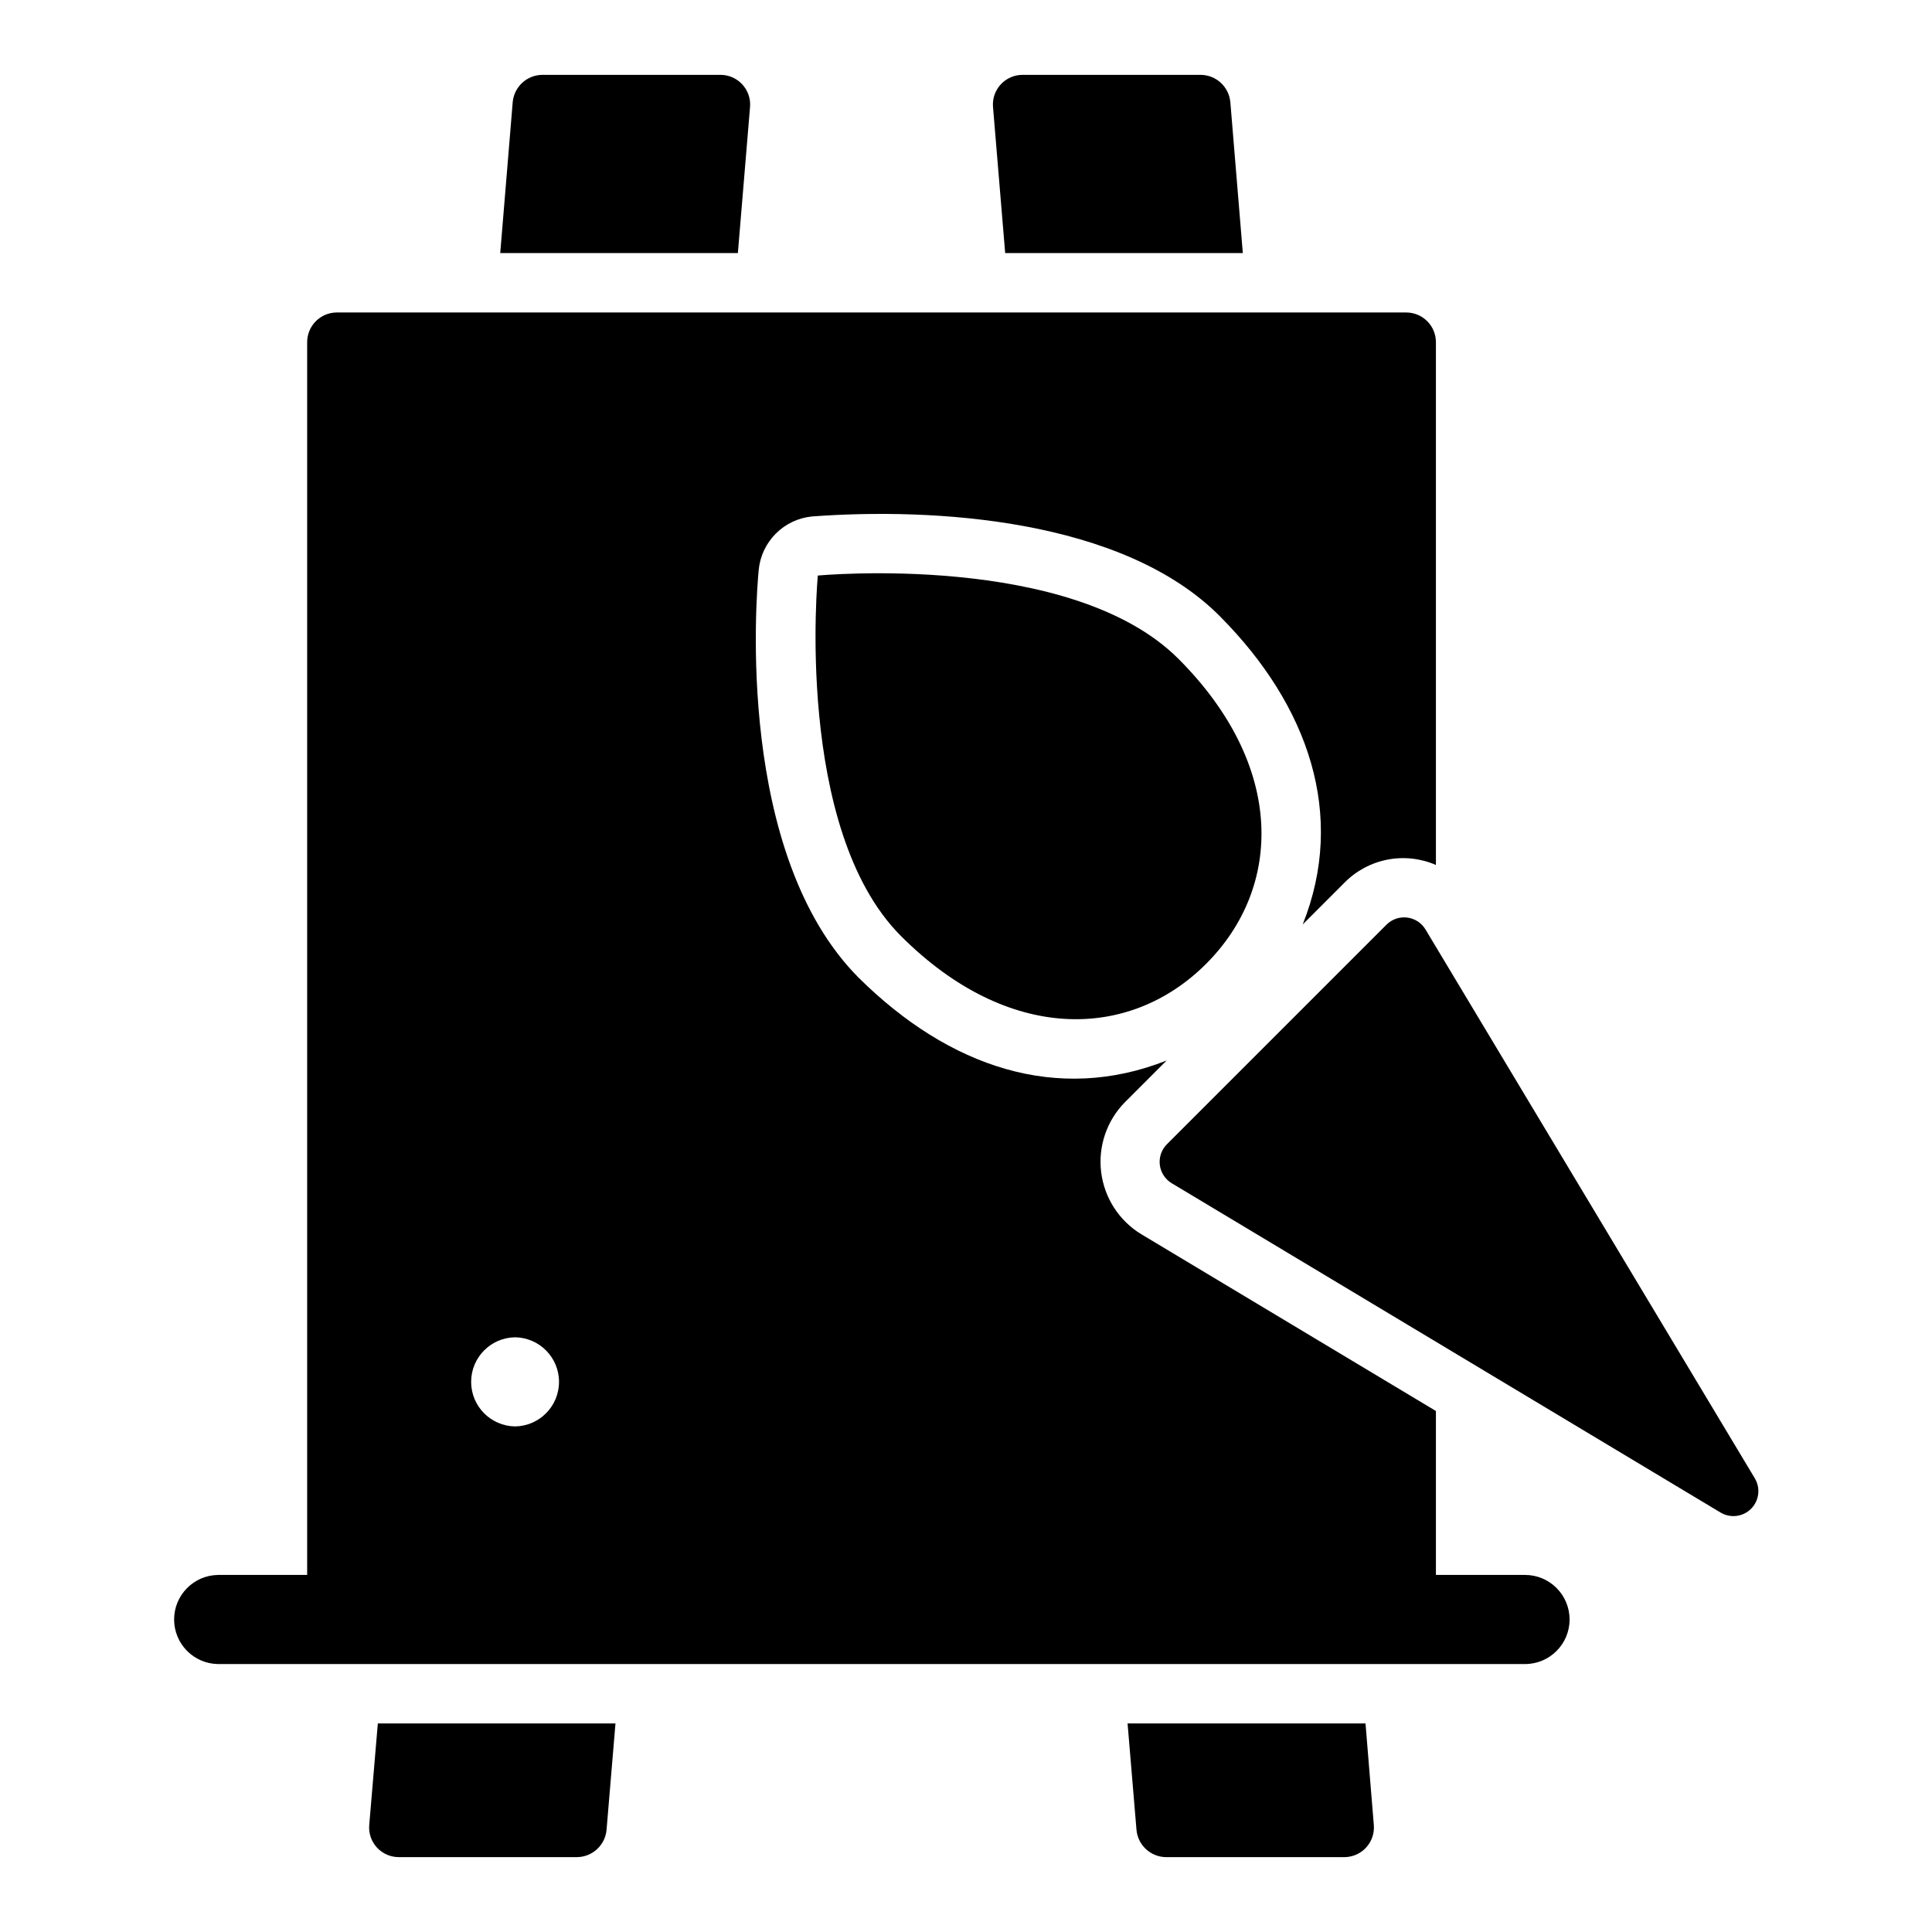 <?xml version="1.0" encoding="UTF-8"?>
<!-- Uploaded to: SVG Repo, www.svgrepo.com, Generator: SVG Repo Mixer Tools -->
<svg fill="#000000" width="800px" height="800px" version="1.1" viewBox="144 144 512 512" xmlns="http://www.w3.org/2000/svg">
 <g>
  <path d="m201.78 584.99h346.37c6.519 0 11.805-5.289 11.805-11.809 0-6.523-5.285-11.809-11.805-11.809h-23.617v-43.441l-78.102-46.863c-5.863-3.574-9.77-9.629-10.613-16.441-0.84-6.816 1.48-13.641 6.297-18.531l11.051-11.051c-28.949 11.445-57.582 1.816-81.512-21.836-32.711-32.715-27.312-100.54-26.59-108.16 0.344-3.644 1.949-7.055 4.539-9.645 2.59-2.59 6-4.199 9.648-4.543 31.668-2.352 82.273 0.379 108.17 26.59 23.379 23.574 33.379 52.566 21.812 81.535l11.07-11.07c3.09-3.141 7.062-5.266 11.387-6.106 4.324-0.836 8.805-0.344 12.844 1.414v-138.54c0-2.09-0.832-4.09-2.305-5.566-1.477-1.477-3.481-2.309-5.566-2.309h-283.39c-4.348 0-7.871 3.527-7.871 7.875v326.69h-23.617c-6.457 0.09-11.641 5.352-11.641 11.809 0 6.457 5.184 11.715 11.641 11.809zm78.719-86.594c6.457 0.094 11.645 5.352 11.645 11.809s-5.188 11.715-11.645 11.809c-6.457-0.094-11.641-5.352-11.641-11.809s5.188-11.719 11.641-11.809z"/>
  <path d="m473.36 211.07-3.305-39.988-0.004-0.004c-0.363-4.082-3.769-7.219-7.871-7.242h-47.152c-2.203-0.012-4.312 0.902-5.809 2.519-1.496 1.617-2.246 3.789-2.062 5.984l3.227 38.73z"/>
  <path d="m445.18 628.92c0.363 4.082 3.773 7.219 7.875 7.242h47.152c2.203 0.012 4.309-0.902 5.805-2.519 1.5-1.617 2.246-3.789 2.066-5.984l-2.203-26.922h-63.055z"/>
  <path d="m249.72 636.16h47.152c4.102-0.023 7.508-3.16 7.871-7.242l2.363-28.184h-62.977l-2.281 26.922c-0.184 2.195 0.566 4.367 2.062 5.984 1.5 1.617 3.606 2.531 5.809 2.519z"/>
  <path d="m342.77 172.34c0.18-2.195-0.566-4.367-2.066-5.984-1.496-1.617-3.602-2.531-5.805-2.519h-47.156c-4.098 0.023-7.508 3.16-7.871 7.242l-3.305 39.988h62.977z"/>
  <path d="m456.28 318.58c-28.414-28.414-95.547-22.051-95.547-22.051s-6.363 67.133 22.051 95.547c28.414 28.414 60.551 27.645 80.848 7.352 20.297-20.293 21.062-52.434-7.352-80.848z"/>
  <path d="m511.43 389.05-58.176 58.176c-1.441 1.441-2.137 3.465-1.891 5.484 0.25 2.023 1.418 3.816 3.164 4.867l145.44 87.266v-0.004c2.602 1.562 5.934 1.152 8.078-0.992 2.148-2.148 2.559-5.481 0.996-8.082l-87.266-145.44c-1.047-1.746-2.84-2.914-4.863-3.16-2.019-0.25-4.043 0.445-5.484 1.887z"/>
 </g>
</svg>